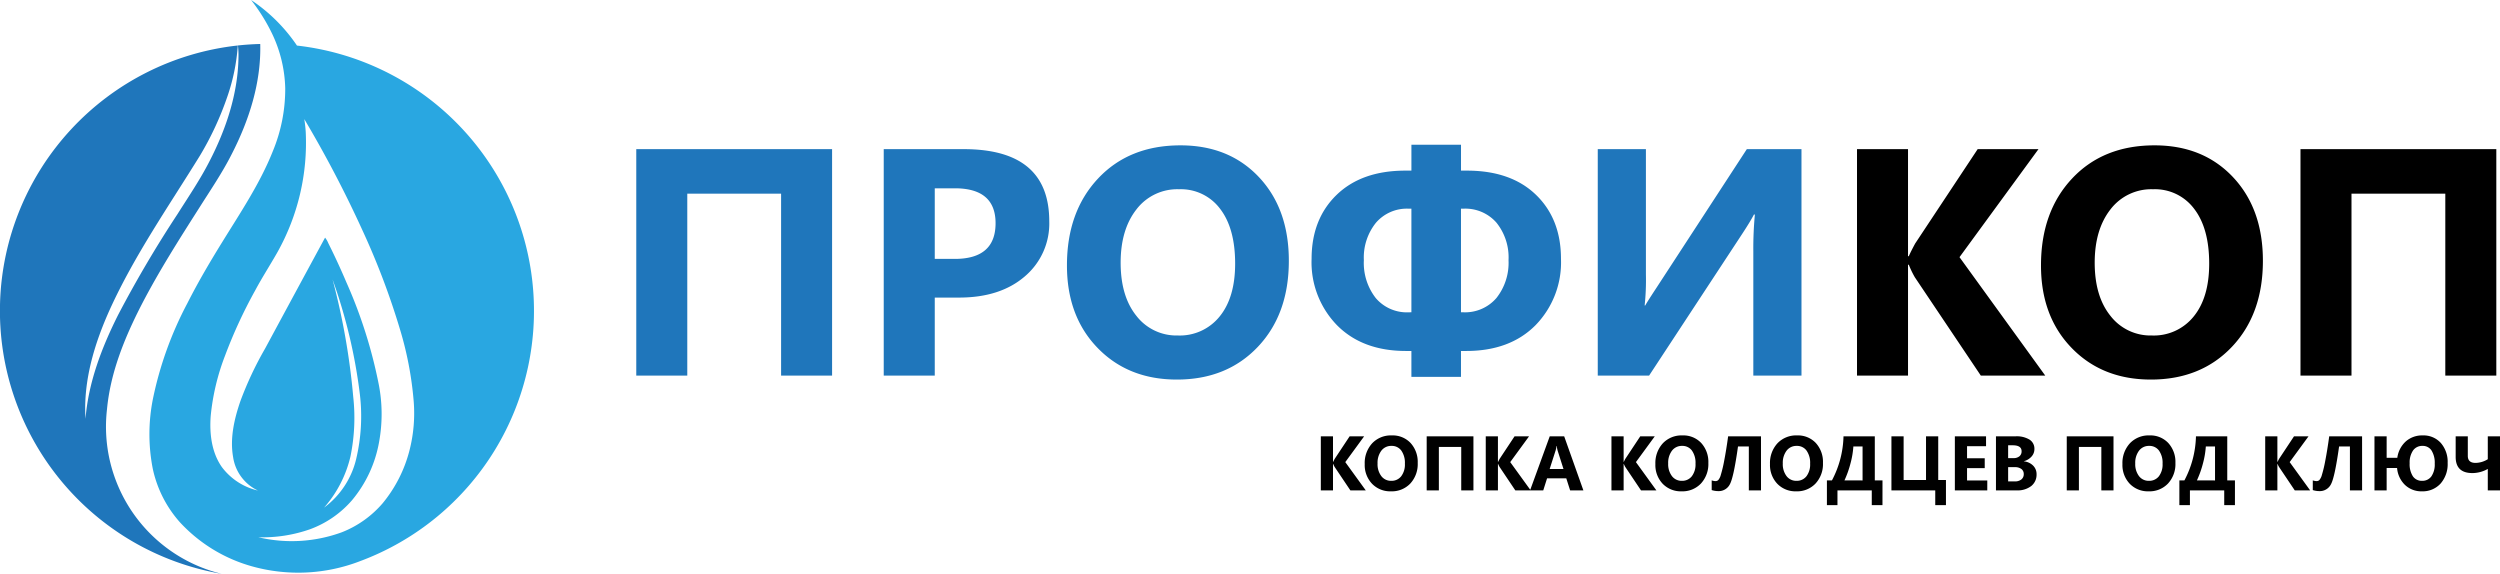 <svg xmlns="http://www.w3.org/2000/svg" width="479.218" height="110" viewBox="0 0 479.218 110"><g transform="translate(-357 -485)"><g transform="translate(-7.384 265.24)"><g transform="translate(393.024 219.76)"><path d="M529.734,219.76a32.1,32.1,0,0,1,8.793,8.736,51.183,51.183,0,0,1,12.05,98.847,32.915,32.915,0,0,1-20.859.923,29.652,29.652,0,0,1-13.6-8.363,22.509,22.509,0,0,1-5.231-10.289,34.492,34.492,0,0,1,.018-13.339,68.561,68.561,0,0,1,6.584-18.33c2.058-4.067,4.369-8,6.768-11.872,3.458-5.608,7.171-11.126,9.62-17.274a31.137,31.137,0,0,0,2.4-12.113,25.6,25.6,0,0,0-2.488-10.407,35.484,35.484,0,0,0-4.055-6.519M540.2,244.923a42.952,42.952,0,0,1-5.5,23.329c-1.376,2.413-2.886,4.75-4.194,7.2a92.9,92.9,0,0,0-5.769,12.49,43.786,43.786,0,0,0-2.747,11.571c-.247,3.368.163,6.984,2.162,9.806a12.025,12.025,0,0,0,6.9,4.473,8.438,8.438,0,0,1-4.764-6.4c-.642-3.642.222-7.35,1.41-10.788a66.25,66.25,0,0,1,4.715-10.024q5.738-10.642,11.5-21.27a4.021,4.021,0,0,1,.609,1.039q1.858,3.711,3.481,7.534a91.907,91.907,0,0,1,6.2,19.553,29.707,29.707,0,0,1,.071,11.012,23.862,23.862,0,0,1-5.186,11.19,19.542,19.542,0,0,1-8.055,5.571,27.451,27.451,0,0,1-9.9,1.539,27.936,27.936,0,0,0,16-.962,19.891,19.891,0,0,0,7.837-5.579,26.068,26.068,0,0,0,5.1-10.014,28.619,28.619,0,0,0,.805-9.812,66.068,66.068,0,0,0-2.564-13.366,143.172,143.172,0,0,0-7.287-19.225,221.973,221.973,0,0,0-11.094-21.2c.124.772.216,1.549.267,2.331m5.151,28.4a132.929,132.929,0,0,1,3.961,22.483,36.783,36.783,0,0,1-.538,11.5,22.717,22.717,0,0,1-5.046,9.759,16.269,16.269,0,0,0,6.138-9.262,35.574,35.574,0,0,0,.725-12.429A101.413,101.413,0,0,0,545.35,273.327Z" transform="translate(-510.242 -219.76)" fill="#29a7e1"/></g><g transform="translate(364.384 228.196)"><path d="M409.991,263q2.132-.23,4.277-.283c.189,7.395-2.134,14.633-5.488,21.15-1.771,3.5-3.974,6.739-6.067,10.044-3.947,6.2-7.905,12.4-11.275,18.939-3.177,6.215-5.879,12.832-6.541,19.84a29.03,29.03,0,0,0,21.982,31.592,51.159,51.159,0,0,1,3.087-101.278,37.761,37.761,0,0,1-2.017,9.838A59.226,59.226,0,0,1,402.72,284.1c-5.973,9.682-12.528,19.076-17.264,29.462-2.967,6.566-5.143,13.718-4.683,21,.558-6.979,3.1-13.615,6.207-19.83a225.328,225.328,0,0,1,11.44-19.426c2.083-3.3,4.292-6.541,6.075-10.022,3.195-6.166,5.48-12.954,5.6-19.95A15.152,15.152,0,0,0,409.991,263Z" transform="translate(-364.383 -262.72)" fill="#1f76bb"/></g></g><path d="M42.5,0H32.726V-34.875H14.743V0H4.965V-43.412H42.5ZM62.182-14.955V0H52.4V-43.412H67.722q16.408,0,16.408,13.835A13.275,13.275,0,0,1,79.422-19q-4.708,4.042-12.579,4.042Zm0-20.949v13.532h3.845q7.811,0,7.811-6.842,0-6.69-7.811-6.69ZM108.591.757q-9.324,0-15.2-6.07T87.521-21.131q0-10.293,5.964-16.65t15.8-6.357q9.294,0,15.031,6.085t5.737,16.045q0,10.232-5.949,16.5T108.591.757Zm.424-36.479a9.843,9.843,0,0,0-8.174,3.86Q97.813-28,97.813-21.646q0,6.448,3.027,10.2a9.7,9.7,0,0,0,7.932,3.754,9.8,9.8,0,0,0,8.022-3.648q2.967-3.648,2.967-10.126,0-6.751-2.876-10.5A9.377,9.377,0,0,0,109.015-35.723Zm54.038,31V.242h-9.506V-4.723h-1.029q-8.325,0-13.214-4.919a17.283,17.283,0,0,1-4.889-12.73q0-7.629,4.8-12.276T152.4-39.295h1.15V-44.26h9.506v4.965h1.12q8.446,0,13.245,4.632t4.8,12.291a17.254,17.254,0,0,1-4.9,12.73q-4.9,4.919-13.26,4.919Zm0-27.276V-12.14h.424a7.9,7.9,0,0,0,6.373-2.74,10.855,10.855,0,0,0,2.316-7.25,10.615,10.615,0,0,0-2.316-7.19A7.91,7.91,0,0,0,163.537-32ZM153.547-12.14V-32H153A7.82,7.82,0,0,0,146.75-29.3a10.628,10.628,0,0,0-2.316,7.175,10.937,10.937,0,0,0,2.286,7.266,7.829,7.829,0,0,0,6.342,2.725ZM228.322,0h-9.233V-23.855a69.223,69.223,0,0,1,.3-7.023h-.182q-.636,1.241-2.18,3.6L199.108,0H189.27V-43.412H198.5v24.007a46.417,46.417,0,0,1-.242,5.964h.121q.151-.363,2.24-3.542l17.226-26.429h10.475Z" transform="translate(474 557)" fill="#1f76bb"/><path d="M9.8,0H6.851L3.83-4.5a4.315,4.315,0,0,1-.275-.571H3.519V0H1.185V-10.363H3.519v4.9h.036q.087-.2.289-.578l2.862-4.321H9.488L5.875-5.42Zm4.835.181a4.824,4.824,0,0,1-3.628-1.449A5.2,5.2,0,0,1,9.6-5.044a5.574,5.574,0,0,1,1.424-3.975A4.929,4.929,0,0,1,14.8-10.536a4.7,4.7,0,0,1,3.588,1.453,5.355,5.355,0,0,1,1.369,3.83,5.485,5.485,0,0,1-1.42,3.938A4.874,4.874,0,0,1,14.634.181Zm.1-8.708a2.35,2.35,0,0,0-1.951.921,3.842,3.842,0,0,0-.723,2.439,3.771,3.771,0,0,0,.723,2.435,2.315,2.315,0,0,0,1.893.9,2.339,2.339,0,0,0,1.915-.871A3.729,3.729,0,0,0,17.3-5.124a4.042,4.042,0,0,0-.687-2.508A2.238,2.238,0,0,0,14.735-8.527ZM30.438,0H28.1V-8.325H23.812V0H21.477V-10.363h8.961ZM41.415,0H38.467L35.446-4.5a4.315,4.315,0,0,1-.275-.571h-.036V0H32.8V-10.363h2.334v4.9h.036q.087-.2.289-.578l2.862-4.321H41.1L37.491-5.42Zm10.1,0H48.974l-.737-2.305H44.552L43.822,0H41.293l3.772-10.363h2.768ZM47.7-4.1,46.59-7.581a4.539,4.539,0,0,1-.173-.932h-.058a3.953,3.953,0,0,1-.181.9L45.05-4.1ZM65.509,0H62.56L59.54-4.5a4.315,4.315,0,0,1-.275-.571h-.036V0H56.895V-10.363h2.334v4.9h.036q.087-.2.289-.578l2.862-4.321H65.2L61.585-5.42Zm4.835.181a4.824,4.824,0,0,1-3.628-1.449,5.2,5.2,0,0,1-1.4-3.776,5.574,5.574,0,0,1,1.424-3.975,4.929,4.929,0,0,1,3.772-1.518A4.7,4.7,0,0,1,74.1-9.084a5.355,5.355,0,0,1,1.369,3.83,5.485,5.485,0,0,1-1.42,3.938A4.874,4.874,0,0,1,70.343.181Zm.1-8.708a2.35,2.35,0,0,0-1.951.921,3.842,3.842,0,0,0-.723,2.439,3.771,3.771,0,0,0,.723,2.435,2.315,2.315,0,0,0,1.893.9A2.339,2.339,0,0,0,72.3-2.706a3.729,3.729,0,0,0,.708-2.417,4.042,4.042,0,0,0-.687-2.508A2.238,2.238,0,0,0,70.445-8.527ZM85.563,0H83.228V-8.419H81.154q-.838,5.955-1.568,7.259a2.383,2.383,0,0,1-2.219,1.3,4.084,4.084,0,0,1-1.257-.2V-1.922a2.275,2.275,0,0,0,.723.145.8.8,0,0,0,.524-.188,2.483,2.483,0,0,0,.5-1,24.465,24.465,0,0,0,.661-2.793q.387-1.984.741-4.607h6.3Zm6.75.181a4.824,4.824,0,0,1-3.628-1.449,5.2,5.2,0,0,1-1.4-3.776,5.574,5.574,0,0,1,1.424-3.975,4.929,4.929,0,0,1,3.772-1.518,4.7,4.7,0,0,1,3.588,1.453,5.355,5.355,0,0,1,1.369,3.83,5.485,5.485,0,0,1-1.42,3.938A4.874,4.874,0,0,1,92.312.181Zm.1-8.708a2.35,2.35,0,0,0-1.951.921,3.842,3.842,0,0,0-.723,2.439,3.771,3.771,0,0,0,.723,2.435,2.315,2.315,0,0,0,1.893.9,2.339,2.339,0,0,0,1.915-.871,3.729,3.729,0,0,0,.708-2.417,4.042,4.042,0,0,0-.687-2.508A2.238,2.238,0,0,0,92.413-8.527ZM108.846,2.826h-2.052V0h-6.576V2.826H98.195V-1.908h.961a18.943,18.943,0,0,0,2.219-8.455h6v8.455h1.474Zm-3.816-4.733V-8.419h-1.763a16.6,16.6,0,0,1-.549,3.237,18.879,18.879,0,0,1-1.163,3.274Zm15.985,4.733h-2.052V0h-8.4V-10.363H112.9v8.368h4.293v-8.368h2.341v8.368h1.481ZM128.936,0h-6.215V-10.363H128.7v1.9h-3.642v2.305h3.389v1.893h-3.389v2.37h3.881ZM130.6,0V-10.363h3.772a4.711,4.711,0,0,1,2.667.636,2.045,2.045,0,0,1,.932,1.792,2.121,2.121,0,0,1-.567,1.467,2.98,2.98,0,0,1-1.449.874v.029a2.872,2.872,0,0,1,1.767.817,2.284,2.284,0,0,1,.661,1.655,2.766,2.766,0,0,1-1.019,2.258A4.264,4.264,0,0,1,134.58,0Zm2.334-8.643v2.457h1.026a1.71,1.71,0,0,0,1.138-.35,1.2,1.2,0,0,0,.416-.965q0-1.142-1.705-1.142Zm0,4.191V-1.72H134.2a1.946,1.946,0,0,0,1.268-.376,1.255,1.255,0,0,0,.459-1.026,1.171,1.171,0,0,0-.452-.976,2,2,0,0,0-1.261-.354ZM153.131,0H150.8V-8.325H146.5V0H144.17V-10.363h8.961Zm6.742.181a4.824,4.824,0,0,1-3.628-1.449,5.2,5.2,0,0,1-1.4-3.776,5.574,5.574,0,0,1,1.424-3.975,4.929,4.929,0,0,1,3.772-1.518,4.7,4.7,0,0,1,3.588,1.453A5.355,5.355,0,0,1,165-5.254a5.485,5.485,0,0,1-1.42,3.938A4.874,4.874,0,0,1,159.873.181Zm.1-8.708a2.35,2.35,0,0,0-1.951.921,3.842,3.842,0,0,0-.723,2.439,3.771,3.771,0,0,0,.723,2.435,2.315,2.315,0,0,0,1.893.9,2.339,2.339,0,0,0,1.915-.871,3.73,3.73,0,0,0,.708-2.417,4.041,4.041,0,0,0-.687-2.508A2.238,2.238,0,0,0,159.974-8.527ZM176.408,2.826h-2.052V0h-6.576V2.826h-2.023V-1.908h.961a18.943,18.943,0,0,0,2.219-8.455h6v8.455h1.474Zm-3.816-4.733V-8.419h-1.763a16.6,16.6,0,0,1-.549,3.237,18.879,18.879,0,0,1-1.163,3.274ZM190.825,0h-2.948l-3.021-4.5a4.315,4.315,0,0,1-.275-.571h-.036V0h-2.334V-10.363h2.334v4.9h.036q.087-.2.289-.578l2.862-4.321h2.782L186.9-5.42Zm9.958,0h-2.334V-8.419h-2.074q-.838,5.955-1.568,7.259a2.383,2.383,0,0,1-2.219,1.3,4.084,4.084,0,0,1-1.257-.2V-1.922a2.275,2.275,0,0,0,.723.145.8.8,0,0,0,.524-.188,2.483,2.483,0,0,0,.5-1,24.464,24.464,0,0,0,.661-2.793q.387-1.984.741-4.607h6.3Zm6.706-4.293h-2V0h-2.334V-10.363h2.334v4.119h2.045a5.149,5.149,0,0,1,1.626-3.14,4.714,4.714,0,0,1,3.245-1.153,4.455,4.455,0,0,1,3.465,1.445,5.491,5.491,0,0,1,1.312,3.837A5.62,5.62,0,0,1,215.821-1.3,4.632,4.632,0,0,1,212.237.181a4.531,4.531,0,0,1-3.219-1.214A5.073,5.073,0,0,1,207.489-4.293Zm4.885-4.235a2.131,2.131,0,0,0-1.825.882A4.073,4.073,0,0,0,209.9-5.2a4.259,4.259,0,0,0,.618,2.5,2.034,2.034,0,0,0,1.76.864,2.108,2.108,0,0,0,1.789-.853,4,4,0,0,0,.64-2.435,4.409,4.409,0,0,0-.611-2.515A1.97,1.97,0,0,0,212.374-8.527ZM227.218,0h-2.341V-4.112a6.067,6.067,0,0,1-2.941.795q-3.216,0-3.216-3.093v-3.953h2.327v3.751q0,1.344,1.481,1.344a4.528,4.528,0,0,0,2.349-.708v-4.387h2.341Z" transform="translate(609 579)"/><path d="M41.051,0H28.7L16.045-18.86a18.078,18.078,0,0,1-1.15-2.392h-.151V0H4.965V-43.412h9.778v20.525h.151q.363-.848,1.211-2.422l11.988-18.1H39.749L24.612-22.705ZM61.3.757q-9.324,0-15.2-6.07T40.233-21.131q0-10.293,5.964-16.65T62-44.139q9.294,0,15.031,6.085t5.737,16.045q0,10.232-5.949,16.5T61.3.757Zm.424-36.479a9.843,9.843,0,0,0-8.174,3.86Q50.526-28,50.526-21.646q0,6.448,3.027,10.2a9.7,9.7,0,0,0,7.932,3.754,9.8,9.8,0,0,0,8.022-3.648q2.967-3.648,2.967-10.126,0-6.751-2.876-10.5A9.377,9.377,0,0,0,61.728-35.723ZM127.512,0h-9.778V-34.875H99.751V0H89.973V-43.412h37.539Z" transform="translate(708 557)"/></g></svg>